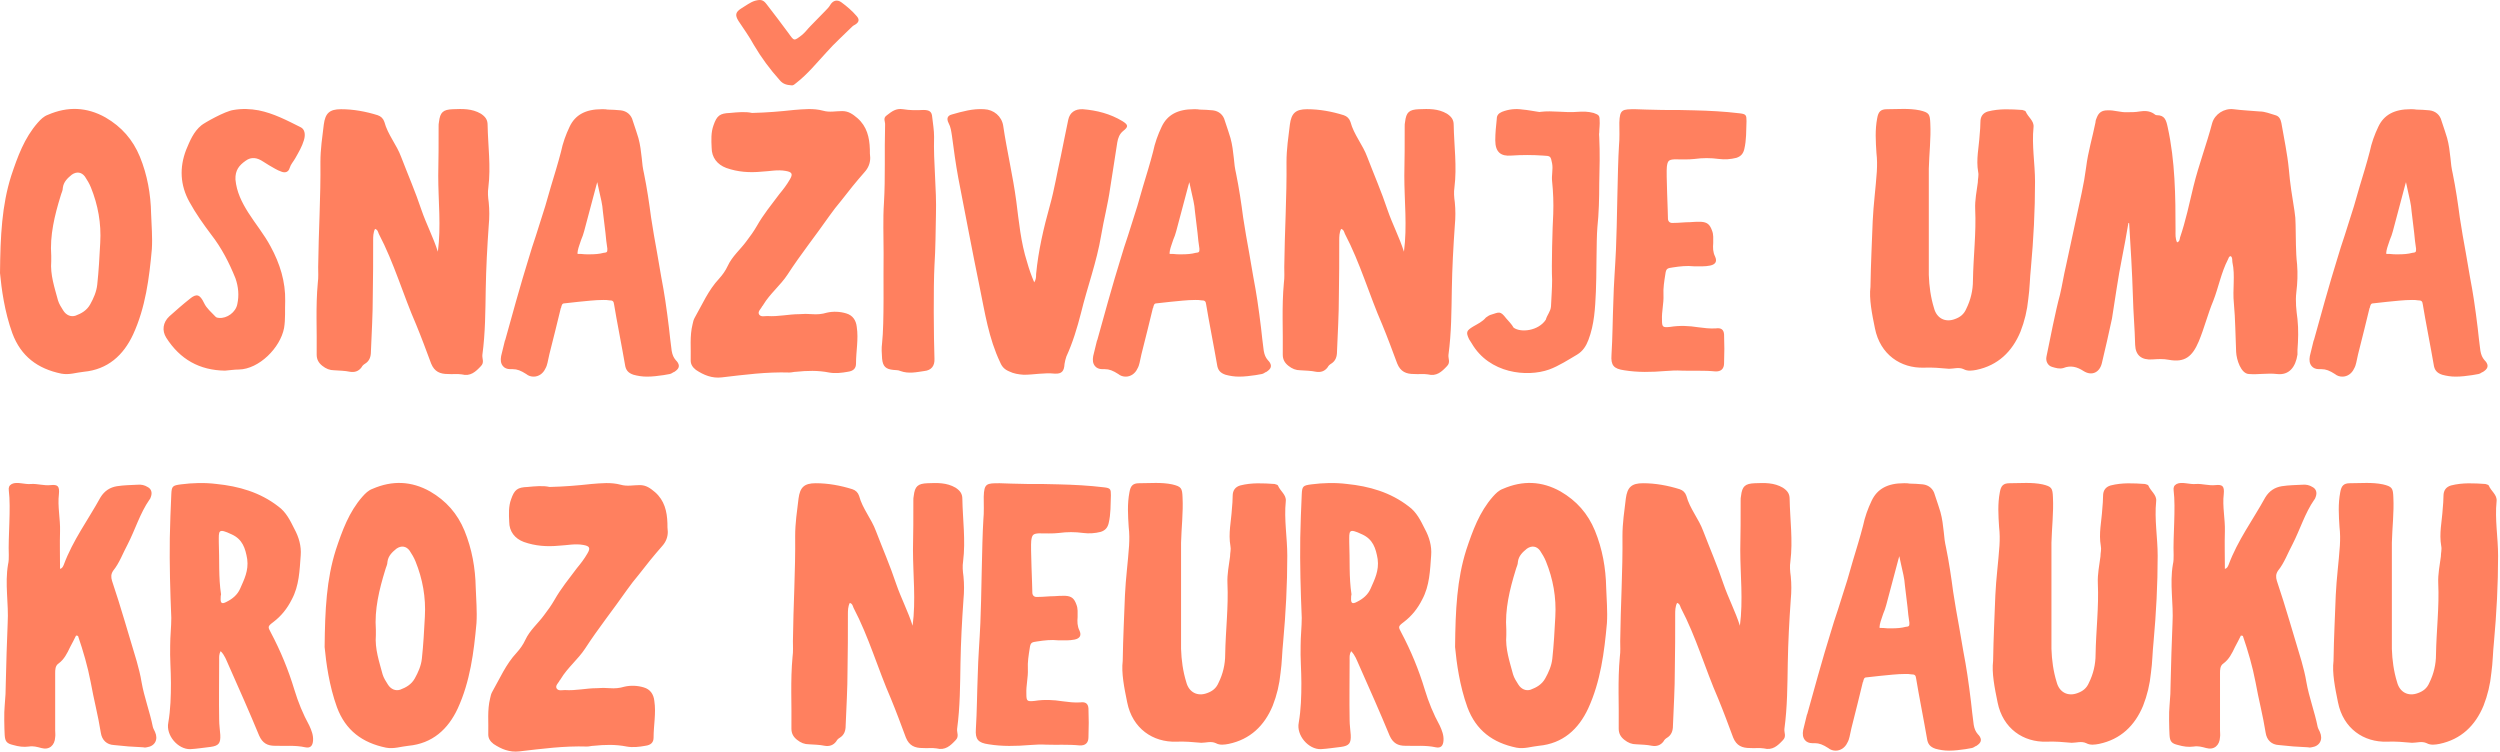 <?xml version="1.0" encoding="UTF-8"?>
<svg xmlns="http://www.w3.org/2000/svg" width="635" height="191" viewBox="0 0 635 191" fill="none">
  <path d="M150.24 122.93C152.71 122.74 155.18 122.455 157.65 123.12C159.265 123.595 160.88 123.215 162.495 123.215C164.11 123.215 165.155 123.975 166.39 125.02C168.765 127.11 169.43 129.865 169.525 132.905C169.525 133.57 169.525 134.33 169.62 135.09C169.62 136.42 169.145 137.655 168.195 138.7C166.105 141.075 164.11 143.545 162.21 146.015C161.165 147.25 160.215 148.485 159.265 149.815C155.75 154.85 151.95 159.601 148.625 164.73C146.82 167.485 144.16 169.575 142.45 172.425C142.355 172.615 142.26 172.71 142.165 172.805C141.88 173.47 140.931 174.135 141.405 174.895C141.88 175.56 142.735 175.275 143.495 175.275C146.25 175.465 148.91 174.8 151.57 174.8C152.71 174.705 153.756 174.705 154.896 174.8C156.13 174.895 157.365 174.8 158.6 174.42C160.215 174.04 162.02 174.135 163.54 174.61C165.155 175.085 166.01 176.32 166.2 178.03C166.675 181.165 166.01 184.205 166.01 187.34C166.01 188.575 165.345 189.24 163.92 189.43C162.4 189.715 160.69 189.905 159.17 189.62C156.32 189.05 153.565 189.145 150.811 189.43C150.241 189.43 149.67 189.62 149.1 189.62C143.305 189.43 137.605 190.19 131.905 190.855C129.435 191.14 127.345 190.285 125.35 188.955C124.495 188.29 124.021 187.53 124.021 186.58C124.116 183.445 123.735 180.405 124.495 177.365C124.59 176.795 124.78 176.13 125.065 175.655C126.965 172.33 128.485 168.72 131.24 165.775C132.095 164.825 132.855 163.78 133.425 162.545C134.565 160.075 136.655 158.365 138.175 156.275C139.125 155.04 140.075 153.71 140.835 152.38C142.45 149.53 144.54 146.965 146.535 144.305C147.485 143.165 148.435 141.93 149.195 140.6C150.05 139.175 149.765 138.7 148.15 138.415C146.06 138.035 144.065 138.51 141.975 138.605C138.935 138.89 135.99 138.7 133.045 137.655C130.765 136.8 129.34 134.995 129.34 132.525C129.245 130.625 129.15 128.63 129.815 126.825C130.67 124.355 131.43 123.785 133.995 123.69C135.99 123.5 137.985 123.311 139.6 123.69C143.4 123.595 146.82 123.31 150.24 122.93ZM483.844 122.74C484.224 122.74 484.604 122.74 485.079 122.835C486.124 122.835 487.264 122.93 488.404 123.025C489.924 123.215 491.064 124.165 491.444 125.685L492.299 128.25L492.869 130.055C493.344 131.765 493.534 133.475 493.724 135.185C493.819 136.515 494.009 137.845 494.294 139.08C495.054 142.785 495.624 146.68 496.099 150.29C496.574 153.235 497.049 156.275 497.619 159.22L498.664 165.3L499.234 168.435C499.804 171.57 500.659 178.125 500.944 181.07L501.229 183.35C501.229 183.635 501.324 183.825 501.324 184.11C501.514 185.155 501.799 185.82 502.369 186.485C502.749 186.865 503.224 187.435 503.129 188.1C503.034 188.765 502.464 189.145 501.894 189.525H501.799C501.514 189.715 501.229 189.905 500.849 190L499.234 190.285C497.904 190.475 496.479 190.665 495.054 190.665C493.819 190.665 492.679 190.475 491.634 190.19C490.209 189.715 489.639 188.955 489.449 187.53C489.069 185.535 488.594 182.59 488.024 179.74C487.549 177.08 486.979 174.23 486.694 172.33C486.599 171.475 486.314 171.285 485.459 171.285C484.984 171.19 484.508 171.19 483.938 171.19C481.849 171.19 479.664 171.475 477.574 171.665L474.154 172.045C473.489 172.045 473.394 172.425 473.204 173.28C473.109 173.28 473.109 173.375 473.109 173.47C472.539 175.75 471.209 181.355 470.259 184.965L469.784 187.15C469.689 187.625 469.499 188.195 469.214 188.67C468.644 189.905 467.504 190.665 466.269 190.665C465.604 190.665 464.939 190.475 464.369 190C463.039 189.145 462.089 188.765 460.949 188.765H460.284C459.524 188.765 458.859 188.48 458.479 188.005C457.909 187.34 457.814 186.485 458.004 185.44L458.954 181.545L459.049 181.355C460.189 177.175 463.228 166.25 464.938 160.835C465.508 158.84 466.174 156.845 466.839 154.85L469.214 147.345L470.639 142.405C471.494 139.555 472.444 136.515 473.204 133.57C473.679 131.29 474.439 129.2 475.389 127.205C476.814 124.165 479.474 122.74 483.559 122.74H483.844ZM45.98 123.025C48.925 122.645 51.965 122.55 55.005 122.93C60.61 123.5 66.025 125.02 70.68 128.63C72.675 130.055 73.721 132.24 74.766 134.33C75.906 136.42 76.57 138.7 76.38 141.075C76.095 144.875 76.001 148.77 74.101 152.285C72.961 154.565 71.44 156.465 69.445 157.985C67.925 159.125 68.02 159.22 68.78 160.645C71.25 165.299 73.246 170.145 74.766 175.18C75.716 178.315 76.95 181.355 78.565 184.3C79.135 185.535 79.611 186.77 79.516 188.1C79.421 189.43 78.85 190.094 77.52 189.81C74.956 189.24 72.39 189.525 69.825 189.43C67.925 189.43 66.69 188.765 65.835 186.865C63.365 180.88 60.705 174.895 58.045 168.91C57.475 167.675 57.095 166.44 56.05 165.395C55.575 166.249 55.67 166.915 55.67 167.675C55.67 172.71 55.575 177.84 55.67 182.875C55.67 184.11 55.86 185.345 55.955 186.675C56.05 188.765 55.575 189.43 53.485 189.715C51.775 189.905 50.065 190.19 48.355 190.285C45.221 190.38 42.085 186.77 42.75 183.54C43.32 180.215 43.415 176.795 43.415 173.47C43.415 170.335 43.131 167.105 43.226 163.97C43.226 161.595 43.51 159.22 43.51 156.94C43.225 150.196 43.035 143.355 43.13 136.61C43.225 132.905 43.32 129.295 43.51 125.59C43.605 123.5 43.795 123.31 45.98 123.025ZM333.114 123.025C336.059 122.645 339.099 122.55 342.139 122.93C347.744 123.5 353.159 125.02 357.813 128.63C359.808 130.055 360.854 132.24 361.899 134.33C363.039 136.42 363.704 138.7 363.514 141.075C363.229 144.875 363.134 148.77 361.234 152.285C360.094 154.565 358.574 156.465 356.579 157.985C355.059 159.125 355.154 159.22 355.914 160.645C358.384 165.299 360.379 170.145 361.899 175.18C362.849 178.315 364.084 181.355 365.699 184.3C366.269 185.535 366.744 186.77 366.649 188.1C366.554 189.43 365.984 190.094 364.654 189.81C362.089 189.24 359.524 189.525 356.959 189.43C355.059 189.43 353.824 188.765 352.969 186.865C350.499 180.88 347.839 174.895 345.179 168.91C344.609 167.675 344.229 166.44 343.184 165.395C342.709 166.249 342.804 166.915 342.804 167.675C342.804 172.71 342.709 177.84 342.804 182.875C342.804 184.11 342.994 185.345 343.089 186.675C343.184 188.765 342.709 189.43 340.619 189.715C338.909 189.905 337.199 190.19 335.489 190.285C332.354 190.38 329.219 186.77 329.884 183.54C330.454 180.215 330.549 176.795 330.549 173.47C330.549 170.335 330.264 167.105 330.359 163.97C330.359 161.595 330.644 159.22 330.644 156.94C330.359 150.196 330.169 143.355 330.264 136.61C330.359 132.905 330.454 129.295 330.644 125.59C330.739 123.5 330.929 123.31 333.114 123.025ZM235.602 122.74C238.072 122.645 240.447 122.55 242.727 123.88C243.867 124.64 244.437 125.4 244.437 126.73C244.532 132.05 245.292 137.275 244.627 142.595C244.437 143.83 244.532 145.065 244.722 146.395C244.912 148.295 244.912 150.29 244.722 152.285C244.342 157.7 244.057 163.02 243.962 168.435C243.867 173.945 243.866 179.55 243.106 185.155C243.012 186.105 243.676 187.055 242.727 188.005C241.397 189.43 240.067 190.665 237.882 190.095C236.742 189.905 235.506 190.095 234.366 190C232.371 190 230.947 189.43 230.092 187.34C228.857 184.015 227.622 180.69 226.292 177.46C222.967 169.86 220.687 161.785 216.792 154.375C216.602 153.9 216.507 153.33 215.842 153.14C215.367 154.09 215.366 155.135 215.366 156.085C215.366 160.835 215.366 165.49 215.271 170.24C215.271 174.895 214.987 179.645 214.797 184.3C214.797 185.63 214.417 186.675 213.372 187.34C212.897 187.625 212.612 187.91 212.422 188.29C211.662 189.335 210.617 189.62 209.477 189.43C208.147 189.145 206.816 189.145 205.486 189.05C204.346 189.05 203.396 188.67 202.446 187.91C201.496 187.15 201.021 186.295 201.021 185.06C201.116 178.98 200.737 172.9 201.307 166.82C201.497 165.49 201.401 164.16 201.401 162.83C201.496 153.9 202.067 144.97 201.972 136.135C201.972 132.905 202.446 129.77 202.826 126.635C203.206 123.785 204.252 122.74 207.196 122.74C210.331 122.74 213.467 123.31 216.507 124.26C217.362 124.545 217.932 125.115 218.217 125.97C219.072 129.2 221.351 131.765 222.491 134.9C224.201 139.365 226.102 143.735 227.622 148.295C228.857 151.905 230.662 155.325 231.802 158.935C232.657 152.475 231.897 146.015 231.896 139.65C231.991 135.471 231.991 131.29 231.991 127.11C231.991 126.73 231.992 126.35 232.087 125.97C232.372 123.5 233.132 122.835 235.602 122.74ZM445.733 122.74C448.203 122.645 450.578 122.55 452.858 123.88C453.998 124.64 454.568 125.4 454.568 126.73C454.663 132.05 455.424 137.275 454.759 142.595C454.569 143.83 454.664 145.065 454.854 146.395C455.044 148.295 455.044 150.29 454.854 152.285C454.474 157.7 454.189 163.02 454.094 168.435C453.999 173.945 453.998 179.55 453.238 185.155C453.143 186.105 453.808 187.055 452.858 188.005C451.528 189.43 450.199 190.665 448.014 190.095C446.874 189.905 445.638 190.095 444.498 190C442.503 190 441.079 189.43 440.224 187.34C438.989 184.015 437.754 180.69 436.424 177.46C433.099 169.86 430.819 161.785 426.924 154.375C426.734 153.9 426.639 153.33 425.974 153.14C425.499 154.09 425.498 155.135 425.498 156.085C425.498 160.835 425.498 165.49 425.403 170.24C425.403 174.895 425.119 179.645 424.929 184.3C424.929 185.63 424.549 186.675 423.504 187.34C423.029 187.625 422.744 187.91 422.554 188.29C421.794 189.335 420.748 189.62 419.608 189.43C418.278 189.145 416.948 189.145 415.618 189.05C414.478 189.05 413.528 188.67 412.578 187.91C411.628 187.15 411.153 186.295 411.153 185.06C411.248 178.98 410.869 172.9 411.438 166.82C411.628 165.49 411.533 164.16 411.533 162.83C411.628 153.9 412.199 144.97 412.104 136.135C412.104 132.905 412.578 129.77 412.958 126.635C413.338 123.785 414.383 122.74 417.328 122.74C420.463 122.74 423.599 123.31 426.639 124.26C427.494 124.545 428.064 125.115 428.349 125.97C429.204 129.2 431.483 131.765 432.623 134.9C434.333 139.365 436.234 143.735 437.754 148.295C438.989 151.905 440.794 155.325 441.934 158.935C442.788 152.475 442.028 146.015 442.028 139.65C442.123 135.471 442.123 131.29 442.123 127.11C442.123 126.73 442.124 126.35 442.219 125.97C442.504 123.5 443.264 122.835 445.733 122.74ZM2.995 122.93C4.325 122.265 6.32 123.12 7.935 122.93C9.55 122.835 11.165 123.405 12.875 123.215C14.68 123.025 15.155 123.5 14.965 125.495C14.585 128.63 15.345 131.765 15.25 134.995C15.155 138.13 15.25 141.17 15.25 144.495C15.915 144.305 16.01 143.83 16.2 143.45C18.48 137.275 22.375 132.05 25.51 126.35C26.555 124.64 27.98 123.785 29.689 123.5C31.494 123.215 33.205 123.215 34.915 123.12C35.865 123.025 36.72 123.215 37.48 123.69C38.429 124.165 38.715 125.115 38.335 126.16C38.24 126.445 38.145 126.73 37.955 126.92C35.58 130.34 34.344 134.52 32.444 138.225C31.209 140.504 30.355 142.975 28.74 144.97C28.17 145.825 28.17 146.585 28.455 147.535C30.735 154.28 32.635 161.12 34.725 167.96C35.2 169.67 35.675 171.475 35.96 173.28C36.625 177.08 38.05 180.785 38.81 184.585C38.905 185.06 39.19 185.44 39.38 185.915C40.235 187.815 39.38 189.524 37.29 189.81C37.005 189.905 36.625 189.905 36.34 189.81C33.87 189.715 31.4 189.525 28.93 189.24C27.125 189.145 25.89 188.005 25.605 186.105C24.939 181.831 23.8 177.555 23.04 173.28C22.28 169.29 21.14 165.395 19.81 161.5C19.62 161.5 19.525 161.5 19.335 161.405C18.86 162.45 18.289 163.4 17.814 164.35C17.055 165.965 16.295 167.485 14.87 168.53C14.015 169.1 14.015 170.145 14.015 171V185.535C14.015 186.105 14.11 186.675 14.015 187.245C13.92 189.335 12.495 190.57 10.5 190C9.455 189.715 8.41 189.43 7.365 189.62C5.94 189.81 4.705 189.62 3.375 189.24C1.76 188.86 1.284 188.385 1.189 186.675C1.094 185.06 0.999 180.88 1.189 179.265C1.379 177.27 1.475 175.275 1.475 173.28C1.57 168.34 1.76 163.305 1.95 158.27C2.235 153.33 1.19 148.295 2.045 143.355C2.235 142.596 2.234 141.74 2.234 140.98C2.044 136.42 2.804 129.105 2.234 124.545C2.139 123.785 2.33 123.31 2.995 122.93ZM552.863 122.93C554.193 122.265 556.188 123.12 557.803 122.93C559.418 122.835 561.033 123.405 562.743 123.215C564.548 123.025 565.023 123.5 564.833 125.495C564.453 128.63 565.213 131.765 565.118 134.995C565.023 138.13 565.118 141.17 565.118 144.495C565.783 144.305 565.878 143.83 566.068 143.45C568.348 137.275 572.243 132.05 575.378 126.35C576.423 124.64 577.848 123.785 579.558 123.5C581.363 123.215 583.073 123.215 584.783 123.12C585.733 123.025 586.588 123.215 587.348 123.69C588.298 124.165 588.583 125.115 588.203 126.16C588.108 126.445 588.013 126.73 587.823 126.92C585.448 130.34 584.212 134.52 582.312 138.225C581.078 140.504 580.223 142.975 578.608 144.97C578.038 145.825 578.038 146.585 578.323 147.535C580.603 154.28 582.503 161.12 584.593 167.96C585.068 169.67 585.543 171.475 585.828 173.28C586.493 177.08 587.918 180.785 588.678 184.585C588.773 185.06 589.058 185.44 589.248 185.915C590.103 187.815 589.248 189.524 587.158 189.81C586.873 189.905 586.493 189.905 586.208 189.81C583.738 189.715 581.268 189.525 578.798 189.24C576.993 189.145 575.758 188.005 575.473 186.105C574.808 181.831 573.668 177.555 572.908 173.28C572.148 169.29 571.008 165.395 569.678 161.5C569.488 161.5 569.393 161.5 569.203 161.405C568.728 162.45 568.158 163.4 567.683 164.35C566.923 165.965 566.163 167.485 564.738 168.53C563.883 169.1 563.883 170.145 563.883 171V185.535C563.883 186.105 563.978 186.675 563.883 187.245C563.788 189.335 562.363 190.57 560.368 190C559.323 189.715 558.278 189.43 557.233 189.62C555.808 189.81 554.573 189.62 553.243 189.24C551.628 188.86 551.153 188.385 551.058 186.675C550.963 185.06 550.868 180.88 551.058 179.265C551.248 177.27 551.343 175.275 551.343 173.28C551.438 168.34 551.628 163.305 551.818 158.27C552.103 153.33 551.058 148.295 551.913 143.355C552.103 142.596 552.103 141.74 552.103 140.98C551.913 136.42 552.673 129.105 552.103 124.545C552.008 123.785 552.198 123.31 552.863 122.93ZM94.615 124.165C99.65 121.98 104.495 122.17 109.245 124.83C113.33 127.205 116.18 130.435 117.985 134.805C119.885 139.46 120.74 144.305 120.835 149.245C120.93 152.19 121.215 155.23 121.025 158.27C120.36 165.679 119.41 173.09 116.275 179.93C113.805 185.25 109.815 188.86 103.735 189.43C101.835 189.62 100.03 190.285 98.035 189.905C92.05 188.67 87.775 185.535 85.59 179.645C83.595 174.135 82.835 168.339 82.455 164.35C82.55 154.85 82.93 147.155 85.305 139.65C86.92 134.805 88.63 130.055 92.05 126.16C92.81 125.305 93.57 124.545 94.615 124.165ZM381.749 124.165C386.784 121.98 391.629 122.17 396.379 124.83C400.464 127.205 403.314 130.435 405.119 134.805C407.019 139.46 407.874 144.305 407.969 149.245C408.064 152.19 408.349 155.23 408.159 158.27C407.494 165.679 406.544 173.09 403.409 179.93C400.939 185.25 396.949 188.86 390.869 189.43C388.969 189.62 387.164 190.285 385.169 189.905C379.184 188.67 374.909 185.535 372.724 179.645C370.729 174.135 369.969 168.339 369.589 164.35C369.684 154.85 370.064 147.155 372.438 139.65C374.053 134.805 375.764 130.055 379.184 126.16C379.944 125.305 380.704 124.545 381.749 124.165ZM253.952 122.74C254.332 122.74 258.798 122.93 260.888 122.93C264.117 122.93 266.207 122.93 268.867 123.025C272.667 123.12 276.562 123.31 280.457 123.785C282.072 123.975 282.167 124.26 282.167 125.78C282.072 128.155 282.168 130.53 281.598 132.905C281.313 134.045 280.742 134.71 279.603 135.09C278.083 135.47 276.658 135.565 275.138 135.375C273.048 135.09 271.052 135.09 268.962 135.375C267.347 135.565 265.542 135.47 263.832 135.47C262.407 135.565 262.123 135.85 261.933 137.37C261.743 138.985 262.218 149.055 262.218 150.67C262.313 151.43 262.883 151.715 263.643 151.62C265.067 151.62 266.397 151.43 267.822 151.43C268.677 151.335 269.627 151.335 270.577 151.335C272.192 151.43 272.858 152 273.428 153.615C273.808 154.565 273.712 155.61 273.712 156.75C273.617 157.89 273.617 159.03 274.188 160.17C274.758 161.405 274.282 162.165 272.952 162.45C271.622 162.735 270.197 162.64 268.772 162.64C267.062 162.45 265.257 162.64 263.452 162.925C262.027 163.115 261.743 163.21 261.553 164.635C261.268 166.44 260.982 168.15 261.077 169.955C261.172 172.045 260.602 174.135 260.697 176.225C260.697 178.125 260.887 178.22 262.787 178.03C265.162 177.65 267.537 177.745 269.912 178.125C271.337 178.315 272.857 178.505 274.377 178.41C275.707 178.22 276.373 178.695 276.468 179.93C276.563 182.4 276.563 184.775 276.468 187.245C276.468 188.67 275.707 189.43 274.188 189.335C271.338 189.05 268.487 189.24 265.732 189.145C264.308 189.05 262.978 189.145 261.553 189.24C258.038 189.525 254.617 189.62 251.103 189.05C248.443 188.67 247.682 187.815 247.872 185.155C248.157 180.595 248.158 176.035 248.348 171.475C248.443 167.105 248.823 162.734 249.013 158.27C249.298 152.379 249.392 137.94 249.772 132.05C249.962 130.055 249.867 128.155 249.867 126.16C249.962 122.74 250.627 122.74 253.952 122.74ZM289.35 122.74C292.199 122.74 294.954 122.456 297.709 123.025C300.084 123.595 300.274 123.975 300.369 126.35C300.559 130.15 300.084 134.045 299.989 137.845V164.825C300.084 167.675 300.464 170.525 301.319 173.28C301.984 175.845 304.17 176.985 306.64 176.035C307.97 175.56 308.919 174.8 309.489 173.47C310.629 171.19 311.199 168.72 311.199 166.25C311.294 160.17 312.054 154.185 311.77 148.105C311.675 145.826 312.15 143.545 312.435 141.36C312.435 140.41 312.719 139.555 312.529 138.7C311.959 135.47 312.719 132.43 312.909 129.2C313.004 128.155 313.1 127.015 313.1 125.97C313.1 124.545 313.764 123.69 314.999 123.31C317.944 122.55 320.889 122.74 323.739 122.93C324.024 123.025 324.499 123.12 324.595 123.31C325.165 124.734 326.78 125.685 326.59 127.3C326.115 131.955 326.97 136.515 326.97 141.17C326.97 148.485 326.59 155.705 325.925 163.02C325.64 165.68 325.64 168.245 325.26 170.905C324.975 173.85 324.31 176.605 323.265 179.265C321.175 184.3 317.565 187.815 312.055 188.955C311.01 189.145 309.869 189.335 308.824 188.765C307.589 188.195 306.354 188.67 305.119 188.67C303.029 188.48 300.845 188.29 298.755 188.385C292.865 188.575 287.64 185.06 286.31 178.41C285.55 174.705 284.79 170.905 285.17 167.865C285.265 161.785 285.549 156.465 285.739 151.145C285.929 146.965 286.499 142.785 286.784 138.605C286.879 136.991 286.879 135.47 286.689 133.855C286.499 130.91 286.31 127.965 286.88 125.02C287.165 123.405 287.735 122.74 289.35 122.74ZM510.429 122.74C513.279 122.74 516.033 122.455 518.788 123.025C521.163 123.595 521.353 123.975 521.448 126.35C521.638 130.15 521.163 134.045 521.068 137.845V164.825C521.163 167.675 521.543 170.525 522.398 173.28C523.064 175.845 525.249 176.985 527.719 176.035C529.049 175.56 529.998 174.8 530.568 173.47C531.708 171.19 532.278 168.72 532.278 166.25C532.373 160.17 533.134 154.185 532.849 148.105C532.754 145.826 533.229 143.545 533.514 141.36C533.514 140.41 533.798 139.555 533.608 138.7C533.038 135.47 533.798 132.43 533.988 129.2C534.083 128.155 534.179 127.015 534.179 125.97C534.179 124.545 534.843 123.69 536.078 123.31C539.023 122.55 541.968 122.74 544.818 122.93C545.103 123.025 545.579 123.12 545.674 123.31C546.244 124.734 547.859 125.685 547.669 127.3C547.194 131.955 548.049 136.515 548.049 141.17C548.049 148.485 547.669 155.705 547.004 163.02C546.719 165.68 546.719 168.245 546.339 170.905C546.054 173.85 545.389 176.605 544.344 179.265C542.254 184.3 538.644 187.815 533.134 188.955C532.089 189.145 530.948 189.335 529.903 188.765C528.668 188.195 527.433 188.67 526.198 188.67C524.108 188.48 521.924 188.29 519.834 188.385C513.944 188.575 508.719 185.06 507.389 178.41C506.629 174.705 505.869 170.905 506.249 167.865C506.344 161.785 506.628 156.465 506.818 151.145C507.008 146.965 507.578 142.785 507.863 138.605C507.958 136.991 507.958 135.47 507.769 133.855C507.579 130.91 507.389 127.965 507.959 125.02C508.244 123.405 508.814 122.74 510.429 122.74ZM596.894 122.74C599.743 122.74 602.498 122.455 605.253 123.025C607.628 123.595 607.818 123.975 607.913 126.35C608.103 130.15 607.628 134.045 607.533 137.845V164.825C607.628 167.675 608.008 170.525 608.863 173.28C609.528 175.845 611.714 176.985 614.184 176.035C615.513 175.56 616.463 174.8 617.033 173.47C618.173 171.19 618.743 168.72 618.743 166.25C618.838 160.17 619.598 154.185 619.313 148.105C619.219 145.826 619.693 143.545 619.979 141.36C619.979 140.41 620.263 139.555 620.073 138.7C619.503 135.47 620.263 132.43 620.453 129.2C620.548 128.155 620.644 127.015 620.644 125.97C620.644 124.545 621.308 123.69 622.543 123.31C625.488 122.55 628.433 122.74 631.283 122.93C631.568 123.025 632.043 123.12 632.139 123.31C632.709 124.734 634.324 125.685 634.134 127.3C633.659 131.955 634.514 136.515 634.514 141.17C634.514 148.485 634.134 155.705 633.469 163.02C633.184 165.68 633.184 168.245 632.804 170.905C632.519 173.85 631.853 176.605 630.809 179.265C628.719 184.3 625.109 187.815 619.599 188.955C618.554 189.145 617.413 189.335 616.368 188.765C615.133 188.195 613.898 188.67 612.663 188.67C610.573 188.48 608.389 188.29 606.299 188.385C600.409 188.575 595.184 185.06 593.854 178.41C593.094 174.705 592.333 170.905 592.713 167.865C592.808 161.785 593.093 156.465 593.283 151.145C593.473 146.965 594.043 142.785 594.328 138.605C594.423 136.991 594.423 135.47 594.233 133.855C594.043 130.91 593.854 127.965 594.424 125.02C594.709 123.405 595.279 122.74 596.894 122.74ZM104.021 139.84C103.166 138.7 101.93 138.51 100.695 139.365C99.65 140.22 98.605 141.17 98.415 142.69C98.415 143.45 98.035 144.02 97.845 144.78C96.325 149.72 95.09 154.756 95.47 159.98V161.31C95.185 164.825 96.325 168.055 97.18 171.285C97.465 172.235 98.035 173.09 98.51 173.85C99.27 175.085 100.506 175.56 101.646 175.18C103.165 174.61 104.495 173.85 105.35 172.33C106.205 170.81 106.965 169.1 107.155 167.295C107.535 163.78 107.725 160.265 107.915 156.655C108.2 151.715 107.345 147.06 105.54 142.595C105.16 141.645 104.59 140.695 104.021 139.84ZM391.154 139.84C390.299 138.7 389.064 138.51 387.829 139.365C386.784 140.22 385.739 141.17 385.549 142.69C385.549 143.45 385.168 144.02 384.979 144.78C383.459 149.72 382.224 154.756 382.604 159.98V161.31C382.319 164.825 383.458 168.055 384.313 171.285C384.598 172.235 385.169 173.09 385.644 173.85C386.404 175.085 387.639 175.56 388.779 175.18C390.299 174.61 391.628 173.85 392.483 172.33C393.338 170.81 394.099 169.1 394.289 167.295C394.669 163.78 394.859 160.265 395.049 156.655C395.334 151.715 394.479 147.06 392.674 142.595C392.294 141.645 391.724 140.695 391.154 139.84ZM482.229 141.93L479.094 153.71C478.904 154.47 478.619 155.23 478.334 155.895C478.049 156.845 477.669 157.7 477.479 158.65C477.384 159.22 477.384 159.41 477.384 159.41C477.479 159.505 477.574 159.505 478.144 159.505H478.334C478.999 159.6 479.664 159.6 480.329 159.6C481.849 159.6 482.989 159.505 484.034 159.22C484.319 159.22 484.794 159.125 484.889 158.935C484.984 158.839 484.984 158.365 484.984 158.175C484.794 156.845 484.604 155.515 484.509 154.185L483.844 148.675C483.749 146.965 483.274 145.16 482.894 143.45L482.419 141.265L482.229 141.93ZM58.9 135.755C55.29 134.045 55.575 134.805 55.575 137.75C55.765 142.215 55.48 146.68 56.145 150.955C56.051 151.335 56.05 151.525 56.05 151.81C55.955 153.235 56.335 153.52 57.57 152.855C59.09 152.096 60.325 151.05 60.99 149.53C62.035 147.155 63.175 144.97 62.795 142.025C62.32 139.175 61.56 136.99 58.9 135.755ZM346.034 135.755C342.424 134.045 342.709 134.805 342.709 137.75C342.899 142.215 342.614 146.68 343.279 150.955C343.184 151.335 343.184 151.525 343.184 151.81C343.089 153.235 343.469 153.52 344.704 152.855C346.224 152.096 347.459 151.05 348.124 149.53C349.169 147.155 350.309 144.97 349.929 142.025C349.454 139.175 348.694 136.99 346.034 135.755ZM201.657 27.93C204.127 27.74 206.597 27.455 209.067 28.12C210.682 28.595 212.297 28.215 213.912 28.215C215.527 28.215 216.572 28.975 217.807 30.02C220.182 32.109 220.847 34.865 220.942 37.905C220.942 38.57 220.942 39.33 221.037 40.09C221.037 41.42 220.562 42.655 219.612 43.7C217.522 46.075 215.527 48.545 213.627 51.015C212.582 52.25 211.632 53.485 210.682 54.815C207.167 59.85 203.367 64.601 200.042 69.731C198.237 72.485 195.577 74.575 193.867 77.425C193.772 77.615 193.677 77.71 193.582 77.805C193.297 78.47 192.348 79.135 192.822 79.894C193.297 80.559 194.152 80.275 194.912 80.275C197.667 80.465 200.327 79.8 202.987 79.8C204.127 79.705 205.173 79.705 206.312 79.8C207.547 79.895 208.782 79.8 210.017 79.42C211.632 79.04 213.437 79.135 214.957 79.61C216.572 80.085 217.427 81.32 217.617 83.03C218.092 86.165 217.427 89.205 217.427 92.34C217.427 93.575 216.762 94.24 215.337 94.43C213.817 94.715 212.107 94.905 210.587 94.62C207.737 94.05 204.982 94.145 202.228 94.43C201.658 94.43 201.087 94.62 200.517 94.62C194.722 94.43 189.022 95.191 183.322 95.856C180.852 96.141 178.762 95.285 176.767 93.955C175.912 93.29 175.438 92.53 175.438 91.58C175.533 88.445 175.152 85.405 175.912 82.365C176.007 81.795 176.197 81.13 176.482 80.655C178.382 77.33 179.902 73.72 182.657 70.775C183.512 69.825 184.272 68.78 184.842 67.545C185.982 65.075 188.072 63.365 189.592 61.275C190.542 60.04 191.492 58.71 192.252 57.38C193.867 54.53 195.957 51.965 197.952 49.305C198.902 48.165 199.852 46.929 200.612 45.6C201.467 44.175 201.182 43.7 199.567 43.415C197.477 43.035 195.482 43.511 193.392 43.605C190.352 43.89 187.407 43.7 184.462 42.655C182.182 41.8 180.757 39.995 180.757 37.525C180.662 35.625 180.567 33.63 181.232 31.825C182.087 29.355 182.847 28.785 185.412 28.69C187.407 28.5 189.402 28.311 191.017 28.69C194.817 28.595 198.237 28.31 201.657 27.93ZM153.127 27.74C153.507 27.74 153.887 27.74 154.362 27.835C155.407 27.835 156.548 27.93 157.688 28.025C159.207 28.215 160.347 29.165 160.728 30.685L161.582 33.25L162.152 35.055C162.627 36.764 162.817 38.475 163.007 40.185C163.102 41.515 163.292 42.845 163.577 44.08C164.337 47.785 164.907 51.68 165.382 55.29C165.857 58.235 166.332 61.275 166.902 64.22L167.947 70.3L168.518 73.435C169.088 76.57 169.943 83.125 170.228 86.07L170.512 88.35C170.512 88.635 170.607 88.825 170.607 89.11C170.797 90.155 171.082 90.82 171.652 91.485C172.032 91.865 172.507 92.435 172.412 93.1C172.317 93.765 171.747 94.145 171.177 94.525H171.082C170.797 94.715 170.512 94.905 170.132 95L168.518 95.285C167.188 95.475 165.762 95.665 164.337 95.665C163.102 95.665 161.962 95.475 160.917 95.19C159.492 94.716 158.922 93.955 158.732 92.53C158.352 90.535 157.878 87.59 157.308 84.74C156.833 82.08 156.263 79.23 155.978 77.33C155.883 76.475 155.597 76.285 154.742 76.285C154.267 76.19 153.792 76.19 153.223 76.19C151.133 76.19 148.947 76.475 146.857 76.665L143.438 77.045C142.773 77.045 142.677 77.425 142.487 78.28C142.392 78.28 142.393 78.375 142.393 78.47C141.823 80.75 140.492 86.355 139.542 89.965L139.067 92.15C138.972 92.625 138.782 93.195 138.497 93.67C137.927 94.905 136.787 95.665 135.552 95.665C134.887 95.665 134.222 95.475 133.652 95C132.322 94.145 131.372 93.765 130.232 93.765H129.567C128.807 93.765 128.142 93.48 127.762 93.005C127.192 92.34 127.097 91.485 127.287 90.44L128.237 86.545L128.332 86.356C129.472 82.175 132.513 71.25 134.223 65.835C134.793 63.84 135.457 61.845 136.122 59.85L138.497 52.345L139.922 47.405C140.777 44.555 141.727 41.515 142.487 38.57C142.962 36.29 143.722 34.2 144.672 32.205C146.097 29.165 148.757 27.74 152.842 27.74H153.127ZM303.513 27.74C303.893 27.74 304.273 27.74 304.748 27.835C305.793 27.835 306.933 27.93 308.073 28.025C309.593 28.215 310.733 29.165 311.113 30.685L311.968 33.25L312.538 35.055C313.013 36.764 313.203 38.475 313.393 40.185C313.488 41.515 313.678 42.845 313.963 44.08C314.723 47.785 315.293 51.68 315.768 55.29C316.243 58.235 316.718 61.275 317.288 64.22L318.333 70.3L318.903 73.435C319.473 76.57 320.328 83.125 320.613 86.07L320.897 88.35C320.897 88.635 320.993 88.825 320.993 89.11C321.183 90.155 321.468 90.82 322.038 91.485C322.418 91.865 322.893 92.435 322.798 93.1C322.703 93.765 322.133 94.145 321.562 94.525H321.468C321.183 94.715 320.897 94.905 320.518 95L318.903 95.285C317.573 95.475 316.148 95.665 314.723 95.665C313.488 95.665 312.348 95.475 311.303 95.19C309.878 94.716 309.308 93.955 309.118 92.53C308.738 90.535 308.263 87.59 307.693 84.74C307.218 82.08 306.648 79.23 306.363 77.33C306.268 76.475 305.983 76.285 305.128 76.285C304.653 76.19 304.177 76.19 303.607 76.19C301.518 76.191 299.333 76.475 297.243 76.665L293.823 77.045C293.158 77.045 293.063 77.425 292.873 78.28C292.778 78.28 292.778 78.375 292.778 78.47C292.208 80.75 290.878 86.355 289.928 89.965L289.453 92.15C289.358 92.625 289.168 93.195 288.883 93.67C288.313 94.905 287.172 95.665 285.938 95.665C285.273 95.665 284.608 95.475 284.038 95C282.708 94.145 281.758 93.765 280.618 93.765H279.953C279.193 93.765 278.527 93.48 278.147 93.005C277.578 92.34 277.483 91.485 277.673 90.44L278.623 86.545L278.718 86.356C279.858 82.175 282.897 71.25 284.607 65.835C285.177 63.84 285.843 61.845 286.508 59.85L288.883 52.345L290.308 47.405C291.163 44.555 292.113 41.515 292.873 38.57C293.348 36.29 294.108 34.2 295.058 32.205C296.483 29.165 299.143 27.74 303.228 27.74H303.513ZM612.541 27.74C612.921 27.74 613.301 27.74 613.776 27.835C614.821 27.835 615.962 27.93 617.102 28.025C618.621 28.215 619.762 29.165 620.142 30.685L620.996 33.25L621.566 35.055C622.041 36.764 622.231 38.475 622.421 40.185C622.516 41.515 622.706 42.845 622.991 44.08C623.751 47.785 624.321 51.68 624.796 55.29C625.271 58.235 625.746 61.275 626.316 64.22L627.361 70.3L627.932 73.435C628.502 76.57 629.357 83.125 629.642 86.07L629.926 88.35C629.926 88.635 630.021 88.825 630.021 89.11C630.211 90.155 630.496 90.82 631.066 91.485C631.446 91.865 631.921 92.435 631.826 93.1C631.731 93.765 631.161 94.145 630.591 94.525H630.496C630.211 94.715 629.926 94.905 629.546 95L627.932 95.285C626.602 95.475 625.176 95.665 623.751 95.665C622.516 95.665 621.376 95.475 620.331 95.19C618.906 94.716 618.337 93.955 618.146 92.53C617.766 90.535 617.292 87.59 616.722 84.74C616.247 82.08 615.677 79.23 615.392 77.33C615.297 76.475 615.011 76.285 614.156 76.285C613.681 76.19 613.207 76.19 612.637 76.19C610.547 76.19 608.361 76.475 606.271 76.665L602.852 77.045C602.187 77.045 602.091 77.425 601.901 78.28C601.806 78.28 601.807 78.375 601.807 78.47C601.237 80.75 599.906 86.355 598.956 89.965L598.481 92.15C598.386 92.625 598.196 93.195 597.911 93.67C597.341 94.905 596.201 95.665 594.966 95.665C594.301 95.665 593.636 95.475 593.066 95C591.737 94.145 590.786 93.765 589.646 93.765H588.981C588.221 93.765 587.556 93.48 587.176 93.005C586.606 92.34 586.511 91.485 586.701 90.44L587.651 86.545L587.746 86.356C588.886 82.175 591.927 71.25 593.637 65.835C594.207 63.84 594.871 61.845 595.536 59.85L597.911 52.345L599.336 47.405C600.191 44.555 601.141 41.515 601.901 38.57C602.376 36.29 603.136 34.2 604.086 32.205C605.511 29.165 608.171 27.74 612.256 27.74H612.541ZM115.017 27.74C117.487 27.645 119.862 27.55 122.142 28.88C123.282 29.64 123.852 30.401 123.852 31.73C123.947 37.05 124.707 42.275 124.042 47.595C123.852 48.83 123.947 50.065 124.137 51.395C124.327 53.294 124.327 55.29 124.137 57.285C123.757 62.7 123.472 68.02 123.377 73.435C123.282 78.945 123.281 84.55 122.521 90.155C122.427 91.105 123.091 92.055 122.142 93.005C120.812 94.43 119.482 95.665 117.297 95.095C116.157 94.905 114.921 95.095 113.781 95C111.786 95 110.362 94.43 109.507 92.34C108.272 89.015 107.037 85.69 105.707 82.46C102.382 74.86 100.102 66.785 96.207 59.375C96.017 58.9 95.922 58.33 95.257 58.14C94.782 59.09 94.781 60.135 94.781 61.085C94.781 65.835 94.781 70.49 94.686 75.24C94.686 79.895 94.402 84.645 94.212 89.3C94.212 90.63 93.832 91.675 92.787 92.34C92.312 92.625 92.027 92.91 91.837 93.29C91.077 94.335 90.032 94.62 88.892 94.43C87.562 94.145 86.231 94.145 84.901 94.05C83.761 94.05 82.811 93.67 81.861 92.91C80.911 92.15 80.436 91.294 80.436 90.06C80.531 83.98 80.152 77.9 80.722 71.82C80.912 70.49 80.816 69.16 80.816 67.83C80.911 58.9 81.482 49.97 81.387 41.135C81.387 37.905 81.861 34.77 82.241 31.635C82.621 28.785 83.667 27.74 86.611 27.74C89.746 27.74 92.882 28.31 95.922 29.26C96.777 29.545 97.347 30.115 97.632 30.97C98.487 34.2 100.766 36.765 101.906 39.9C103.616 44.365 105.517 48.735 107.037 53.295C108.272 56.905 110.077 60.325 111.217 63.935C112.072 57.475 111.312 51.015 111.312 44.65C111.407 40.471 111.406 36.29 111.406 32.11C111.406 31.73 111.407 31.35 111.502 30.97C111.787 28.5 112.547 27.835 115.017 27.74ZM360.402 27.74C362.872 27.645 365.247 27.55 367.527 28.88C368.667 29.64 369.237 30.401 369.237 31.73C369.332 37.05 370.093 42.275 369.428 47.595C369.238 48.83 369.332 50.065 369.522 51.395C369.712 53.294 369.712 55.29 369.522 57.285C369.142 62.7 368.858 68.02 368.763 73.435C368.668 78.945 368.667 84.55 367.907 90.155C367.812 91.105 368.477 92.055 367.527 93.005C366.197 94.43 364.868 95.665 362.683 95.095C361.543 94.905 360.307 95.095 359.167 95C357.172 95 355.748 94.43 354.893 92.34C353.658 89.015 352.423 85.69 351.093 82.46C347.768 74.86 345.488 66.785 341.593 59.375C341.403 58.9 341.308 58.33 340.643 58.14C340.168 59.09 340.167 60.135 340.167 61.085C340.167 65.835 340.167 70.49 340.072 75.24C340.072 79.895 339.788 84.645 339.598 89.3C339.598 90.63 339.218 91.675 338.173 92.34C337.698 92.625 337.413 92.91 337.223 93.29C336.463 94.335 335.417 94.62 334.277 94.43C332.947 94.145 331.617 94.145 330.287 94.05C329.147 94.05 328.197 93.67 327.247 92.91C326.297 92.15 325.822 91.294 325.822 90.06C325.917 83.98 325.537 77.9 326.107 71.82C326.297 70.49 326.202 69.16 326.202 67.83C326.297 58.9 326.867 49.97 326.772 41.135C326.772 37.905 327.247 34.77 327.627 31.635C328.007 28.785 329.052 27.74 331.997 27.74C335.132 27.74 338.268 28.31 341.308 29.26C342.162 29.545 342.733 30.115 343.018 30.97C343.873 34.2 346.152 36.765 347.292 39.9C349.002 44.365 350.903 48.735 352.423 53.295C353.658 56.905 355.463 60.325 356.603 63.935C357.457 57.475 356.697 51.015 356.697 44.65C356.792 40.471 356.792 36.29 356.792 32.11C356.792 31.73 356.793 31.35 356.888 30.97C357.173 28.5 357.932 27.835 360.402 27.74ZM241.794 29.07C244.454 28.31 247.114 27.55 249.964 27.74C252.434 27.835 254.43 29.545 254.81 31.92C255.76 38.38 257.28 44.65 258.135 51.11C258.8 56.24 259.275 61.56 260.89 66.595C261.365 68.305 261.934 69.92 262.694 71.725C263.169 70.965 263.169 70.3 263.169 69.635C263.739 63.65 265.07 57.95 266.685 52.155C267.825 48.07 268.489 43.89 269.439 39.71C270.104 36.575 270.674 33.44 271.339 30.4C271.719 28.596 273.049 27.645 275.044 27.74C278.559 28.025 281.979 28.88 285.114 30.78C286.634 31.73 286.634 32.205 285.305 33.25C284.355 34.01 283.974 35.055 283.784 36.195C283.214 40.09 282.549 43.985 281.979 47.785C281.409 51.87 280.364 55.765 279.699 59.755C278.559 66.595 276.184 72.865 274.569 79.515C273.619 83.22 272.479 87.02 270.864 90.535C270.674 91.105 270.485 91.77 270.39 92.435C270.295 94.24 269.724 95 267.919 94.905C265.164 94.62 262.599 95.19 260.034 95.19C258.704 95.095 257.469 94.905 256.329 94.335C255.189 93.86 254.524 93.195 254.049 92.055C251.104 85.88 250.154 79.325 248.824 72.865C246.924 63.65 245.214 54.435 243.409 45.22C242.744 41.61 242.269 38.095 241.794 34.485C241.604 33.345 241.509 32.3 240.939 31.255C240.37 30.115 240.654 29.355 241.794 29.07ZM561.897 31.255C562.562 28.975 564.938 27.455 567.312 27.74C569.497 28.025 571.777 28.12 573.962 28.31C575.292 28.31 576.622 28.88 577.952 29.26C578.997 29.545 579.283 30.4 579.473 31.255C580.138 35.15 580.992 39.045 581.372 43.035C581.657 46.55 582.227 50.065 582.797 53.58C582.987 54.72 583.082 55.86 583.082 57.095C583.177 60.42 583.082 63.84 583.462 67.165C583.652 69.54 583.557 71.915 583.272 74.195C582.987 76.57 583.273 78.85 583.558 81.035C583.843 83.695 583.748 86.355 583.558 88.92V90.06C583.083 93.195 581.467 95.38 578.332 95C575.957 94.715 573.677 95.19 571.207 95C569.212 94.905 568.073 91.389 567.978 89.394C567.788 85.31 567.787 81.13 567.407 77.045C567.027 73.53 567.787 70.015 567.027 66.595C566.932 66.025 567.122 65.55 566.647 65.075C566.078 65.075 566.077 65.645 565.888 65.93C564.178 69.255 563.513 72.96 562.183 76.38C560.758 79.8 559.903 83.315 558.478 86.735C556.863 90.535 554.962 92.15 550.877 91.39C549.452 91.105 548.122 91.2 546.697 91.295C543.942 91.485 542.422 90.25 542.327 87.59C542.232 83.41 541.852 79.325 541.757 75.24C541.567 69.065 541.188 62.89 540.808 56.715C540.808 56.715 540.712 56.62 540.617 56.62C540.142 59.565 539.572 62.51 539.002 65.455C537.957 70.585 537.292 75.716 536.438 80.94C535.867 83.696 534.537 89.49 533.872 92.245C533.302 94.62 531.308 95.57 529.218 94.24C527.603 93.195 525.987 92.721 524.087 93.481C523.137 93.765 522.187 93.48 521.237 93.195C520.192 92.91 519.528 91.77 519.812 90.535C520.667 86.355 522.092 79.04 523.232 74.86C523.802 72.485 524.182 69.92 524.752 67.545C526.082 61.37 527.412 55.194 528.742 49.02C529.217 46.835 529.597 44.65 529.882 42.465C530.357 38.57 531.497 34.865 532.257 31.065C532.257 30.59 532.448 30.21 532.638 29.735C533.113 28.596 533.872 28.026 535.297 28.025C537.007 27.93 538.622 28.595 540.332 28.5C541.377 28.5 542.423 28.5 543.468 28.31C544.703 28.12 545.937 28.12 547.077 28.88C547.267 29.07 547.552 29.26 547.837 29.26C549.832 29.26 550.213 30.495 550.593 32.3C552.493 40.945 552.587 49.78 552.587 58.615C552.587 59.565 552.493 60.515 552.968 61.56C553.632 61.369 553.633 60.8 553.728 60.325C555.153 56.145 556.102 51.68 557.147 47.31C558.477 41.895 560.472 36.67 561.897 31.255ZM12.16 29.165C17.195 26.98 22.04 27.17 26.79 29.83C30.875 32.205 33.725 35.435 35.53 39.805C37.43 44.46 38.285 49.305 38.38 54.245C38.475 57.19 38.76 60.23 38.57 63.27C37.905 70.679 36.955 78.09 33.82 84.93C31.35 90.25 27.36 93.86 21.28 94.43C19.38 94.62 17.575 95.285 15.58 94.905C9.595 93.67 5.32 90.534 3.135 84.644C1.14 79.135 0.38 73.34 0 69.35C0.095 59.85 0.475 52.155 2.85 44.65C4.465 39.806 6.175 35.055 9.595 31.16C10.355 30.305 11.115 29.545 12.16 29.165ZM381.509 28.405C383.219 27.74 384.928 27.55 386.828 27.835C388.063 27.93 389.394 28.215 390.724 28.405C390.913 28.405 391.103 28.5 391.293 28.405C394.428 28.025 397.563 28.69 400.698 28.405C402.123 28.31 403.358 28.31 404.783 28.69C406.018 29.165 406.304 29.26 406.304 30.495C406.399 31.54 406.208 32.68 406.208 33.725C406.113 34.105 406.208 34.485 406.208 34.865C406.398 38.855 406.303 42.75 406.208 46.645C406.208 50.254 406.113 54.245 405.733 57.76C405.448 60.99 405.543 70.869 405.354 74.1C405.164 78.28 404.973 82.365 403.453 86.356C402.883 87.875 402.028 89.205 400.604 90.06C398.514 91.295 395.853 93.005 393.479 93.86C387.874 95.855 378.278 94.905 373.813 87.21C373.623 86.83 373.338 86.545 373.148 86.165C372.293 84.36 372.483 83.98 374.193 82.935C375.333 82.27 376.568 81.7 377.423 80.655C377.803 80.37 378.374 79.99 378.849 79.894C380.748 79.325 381.034 78.85 382.554 80.845C383.219 81.605 383.978 82.365 384.453 83.22C386.258 84.55 390.723 84.075 392.623 81.225C393.003 79.895 393.858 79.135 393.953 77.805C394.048 75.525 394.238 73.34 394.238 71.06C394.048 67.829 394.333 57.475 394.523 54.34C394.618 51.585 394.523 48.83 394.238 46.075C394.048 44.555 394.523 43.035 394.238 41.515C393.858 39.615 393.858 39.614 391.958 39.52C389.298 39.33 386.543 39.33 383.788 39.52C381.318 39.709 379.798 38.76 379.798 35.625C379.798 33.82 379.989 32.015 380.179 30.21C380.179 29.26 380.654 28.785 381.509 28.405ZM225.287 29.26C226.522 28.31 227.567 27.455 229.372 27.74C231.082 28.025 232.792 28.025 234.502 27.93C236.022 27.93 236.687 28.31 236.782 29.735C236.972 31.445 237.257 33.06 237.257 34.77C237.067 41.325 237.922 47.88 237.732 54.53C237.637 58.805 237.638 63.08 237.353 67.45C237.068 72.96 237.163 85.596 237.353 91.106C237.447 92.91 236.592 94.05 234.787 94.24C232.792 94.525 230.797 95 228.707 94.24C228.137 93.955 227.567 94.05 226.902 93.955C225.002 93.765 224.242 93.1 224.052 91.106C223.957 89.776 223.862 88.445 224.052 87.115C224.622 81.985 224.337 69.826 224.432 64.695V64.125C224.432 59.85 224.242 55.67 224.527 51.49C224.907 45.03 224.622 38.475 224.812 31.92V31.73C224.908 30.875 224.147 30.02 225.287 29.26ZM415.398 27.74C415.778 27.74 420.244 27.93 422.334 27.93C425.564 27.93 427.654 27.93 430.313 28.025C434.113 28.12 438.008 28.31 441.903 28.785C443.518 28.975 443.613 29.26 443.613 30.78C443.518 33.155 443.614 35.53 443.044 37.905C442.759 39.045 442.189 39.71 441.049 40.09C439.529 40.47 438.104 40.565 436.584 40.375C434.494 40.09 432.498 40.09 430.408 40.375C428.793 40.565 426.988 40.47 425.278 40.47C423.854 40.565 423.569 40.85 423.379 42.37C423.189 43.985 423.664 54.055 423.664 55.67C423.759 56.43 424.329 56.715 425.089 56.62C426.514 56.62 427.844 56.43 429.269 56.43C430.124 56.335 431.073 56.335 432.023 56.335C433.638 56.43 434.304 57 434.874 58.615C435.254 59.565 435.158 60.61 435.158 61.75C435.063 62.89 435.064 64.03 435.634 65.17C436.204 66.405 435.728 67.165 434.398 67.45C433.069 67.735 431.644 67.64 430.219 67.64C428.509 67.45 426.703 67.64 424.898 67.925C423.474 68.115 423.189 68.21 422.999 69.635C422.714 71.44 422.428 73.15 422.523 74.955C422.618 77.045 422.049 79.135 422.144 81.225C422.144 83.124 422.334 83.22 424.233 83.03C426.608 82.65 428.983 82.745 431.358 83.125C432.783 83.315 434.303 83.505 435.823 83.41C437.153 83.22 437.819 83.695 437.914 84.93C438.009 87.4 438.009 89.775 437.914 92.245C437.914 93.67 437.154 94.43 435.634 94.335C432.784 94.05 429.934 94.24 427.179 94.144C425.754 94.049 424.424 94.145 422.999 94.24C419.484 94.525 416.064 94.62 412.549 94.05C409.889 93.67 409.128 92.815 409.318 90.155C409.603 85.595 409.604 81.035 409.794 76.475C409.889 72.105 410.269 67.734 410.459 63.27C410.744 57.379 410.839 42.94 411.219 37.05C411.409 35.055 411.313 33.155 411.313 31.16C411.408 27.74 412.074 27.74 415.398 27.74ZM59.329 27.93C61.514 27.55 63.604 27.645 65.694 28.025C69.494 28.785 72.914 30.59 76.334 32.3C77.379 32.775 77.664 34.105 77.189 35.625C76.715 37.24 75.859 38.665 75.004 40.185C74.529 41.04 73.864 41.705 73.579 42.655C73.294 43.7 72.439 43.985 71.489 43.605C70.349 43.225 69.399 42.56 68.355 41.99C67.879 41.705 67.309 41.325 66.834 41.04C65.409 40.09 63.889 39.71 62.369 40.85C60.754 41.99 59.71 43.225 59.805 45.6C60.09 48.735 61.419 51.395 63.034 53.96C64.839 56.81 67.119 59.566 68.734 62.605C71.109 66.975 72.534 71.535 72.439 76.475C72.344 78.755 72.534 81.035 72.154 83.315C71.204 88.35 65.789 93.765 60.659 93.86C59.519 93.86 58.379 94.049 57.145 94.144C50.685 94.049 45.745 91.295 42.23 85.785C41.09 83.98 41.374 81.89 42.989 80.37C44.699 78.85 46.409 77.33 48.214 75.905C49.924 74.48 50.779 74.765 51.824 76.95C52.489 78.375 53.725 79.325 54.77 80.465C54.959 80.655 55.339 80.75 55.624 80.75C57.619 80.94 59.899 79.325 60.279 77.235C60.754 75.05 60.565 72.865 59.805 70.68C58.19 66.69 56.289 62.985 53.629 59.565C51.634 56.905 49.734 54.245 48.119 51.3C45.744 47.025 45.555 42.56 47.265 38.095C48.215 35.815 49.164 33.44 51.159 31.825C51.824 31.255 57.144 28.215 59.329 27.93ZM479.277 27.74C482.127 27.74 484.882 27.456 487.637 28.025C490.012 28.595 490.202 28.975 490.297 31.35C490.487 35.15 490.012 39.045 489.917 42.845V69.825C490.012 72.675 490.392 75.525 491.247 78.28C491.912 80.845 494.097 81.985 496.567 81.035C497.897 80.56 498.847 79.8 499.417 78.47C500.557 76.19 501.127 73.72 501.127 71.25C501.222 65.17 501.982 59.185 501.697 53.105C501.602 50.826 502.077 48.545 502.362 46.36C502.362 45.41 502.647 44.555 502.457 43.7C501.887 40.47 502.647 37.43 502.837 34.2C502.932 33.155 503.027 32.015 503.027 30.97C503.027 29.545 503.692 28.69 504.927 28.31C507.872 27.55 510.817 27.74 513.667 27.93C513.952 28.025 514.427 28.12 514.522 28.31C515.092 29.735 516.707 30.685 516.518 32.3C516.043 36.955 516.897 41.515 516.897 46.17C516.897 53.485 516.518 60.705 515.853 68.019C515.568 70.68 515.568 73.245 515.188 75.905C514.903 78.85 514.237 81.605 513.192 84.265C511.102 89.3 507.492 92.815 501.982 93.955C500.937 94.145 499.797 94.335 498.752 93.765C497.517 93.195 496.282 93.67 495.047 93.67C492.957 93.48 490.772 93.29 488.683 93.385C482.793 93.575 477.567 90.06 476.237 83.41C475.477 79.705 474.718 75.905 475.098 72.865C475.193 66.785 475.477 61.465 475.667 56.145C475.857 51.965 476.427 47.785 476.712 43.605C476.807 41.991 476.807 40.47 476.617 38.855C476.427 35.91 476.238 32.965 476.808 30.02C477.093 28.405 477.663 27.74 479.277 27.74ZM21.565 44.84C20.71 43.7 19.475 43.51 18.24 44.365C17.195 45.22 16.15 46.17 15.96 47.69C15.96 48.45 15.58 49.02 15.39 49.78C13.87 54.72 12.635 59.756 13.015 64.981V66.31C12.73 69.825 13.87 73.055 14.725 76.285C15.01 77.235 15.58 78.09 16.055 78.85C16.815 80.085 18.05 80.56 19.19 80.18C20.71 79.61 22.04 78.85 22.895 77.33C23.75 75.81 24.51 74.1 24.7 72.295C25.08 68.78 25.27 65.265 25.46 61.655C25.745 56.715 24.89 52.06 23.085 47.595C22.705 46.645 22.135 45.695 21.565 44.84ZM151.512 46.93L148.377 58.71C148.187 59.47 147.902 60.23 147.617 60.895C147.332 61.844 146.952 62.7 146.762 63.65C146.667 64.22 146.667 64.41 146.667 64.41C146.762 64.505 146.857 64.505 147.427 64.505H147.617C148.282 64.6 148.947 64.6 149.612 64.6C151.132 64.6 152.272 64.505 153.317 64.22C153.602 64.22 154.077 64.124 154.172 63.935C154.267 63.839 154.268 63.365 154.268 63.175C154.078 61.845 153.887 60.514 153.792 59.185L153.127 53.675C153.032 51.965 152.557 50.16 152.177 48.45L151.702 46.265L151.512 46.93ZM301.897 46.93L298.763 58.71C298.573 59.47 298.288 60.23 298.003 60.895C297.718 61.844 297.337 62.7 297.147 63.65C297.053 64.22 297.053 64.41 297.053 64.41C297.148 64.505 297.243 64.505 297.812 64.505H298.003C298.668 64.6 299.333 64.6 299.998 64.6C301.518 64.6 302.658 64.505 303.703 64.22C303.988 64.22 304.463 64.124 304.558 63.935C304.653 63.839 304.653 63.365 304.653 63.175C304.463 61.845 304.273 60.514 304.178 59.185L303.513 53.675C303.418 51.965 302.942 50.16 302.562 48.45L302.088 46.265L301.897 46.93ZM610.926 46.93L607.791 58.71C607.601 59.47 607.316 60.23 607.031 60.895C606.746 61.844 606.366 62.7 606.176 63.65C606.081 64.22 606.081 64.41 606.081 64.41C606.176 64.505 606.271 64.505 606.841 64.505H607.031C607.696 64.6 608.361 64.6 609.026 64.6C610.546 64.6 611.686 64.505 612.731 64.22C613.016 64.22 613.491 64.124 613.586 63.935C613.681 63.839 613.682 63.365 613.682 63.175C613.492 61.845 613.301 60.514 613.206 59.185L612.541 53.675C612.446 51.965 611.971 50.16 611.591 48.45L611.116 46.265L610.926 46.93ZM191.761 0.2C193.186 -0.18 193.851 -0.084 194.706 1.056C196.606 3.526 198.507 5.996 200.312 8.466C201.736 10.46 201.641 10.46 203.636 8.94C204.491 8.275 205.061 7.42 205.821 6.66C207.056 5.33 208.386 4.096 209.621 2.766C210.096 2.291 210.571 1.815 210.951 1.15C211.616 0.106 212.661 -0.18 213.706 0.58C215.131 1.625 216.461 2.766 217.601 4.096C218.361 4.951 218.171 5.616 217.316 6.186C217.031 6.376 216.746 6.471 216.461 6.756C214.276 8.941 211.996 10.936 209.906 13.31C207.436 15.97 205.156 18.821 202.211 21.101C201.831 21.386 201.546 21.766 200.976 21.671C199.836 21.576 198.886 21.386 198.031 20.341C195.561 17.586 193.376 14.64 191.476 11.41C190.336 9.32 188.911 7.325 187.581 5.33C186.631 3.81 186.821 3.05 188.341 2.101C189.481 1.436 190.526 0.58 191.761 0.2Z" fill="#FF805F"></path>
</svg>
